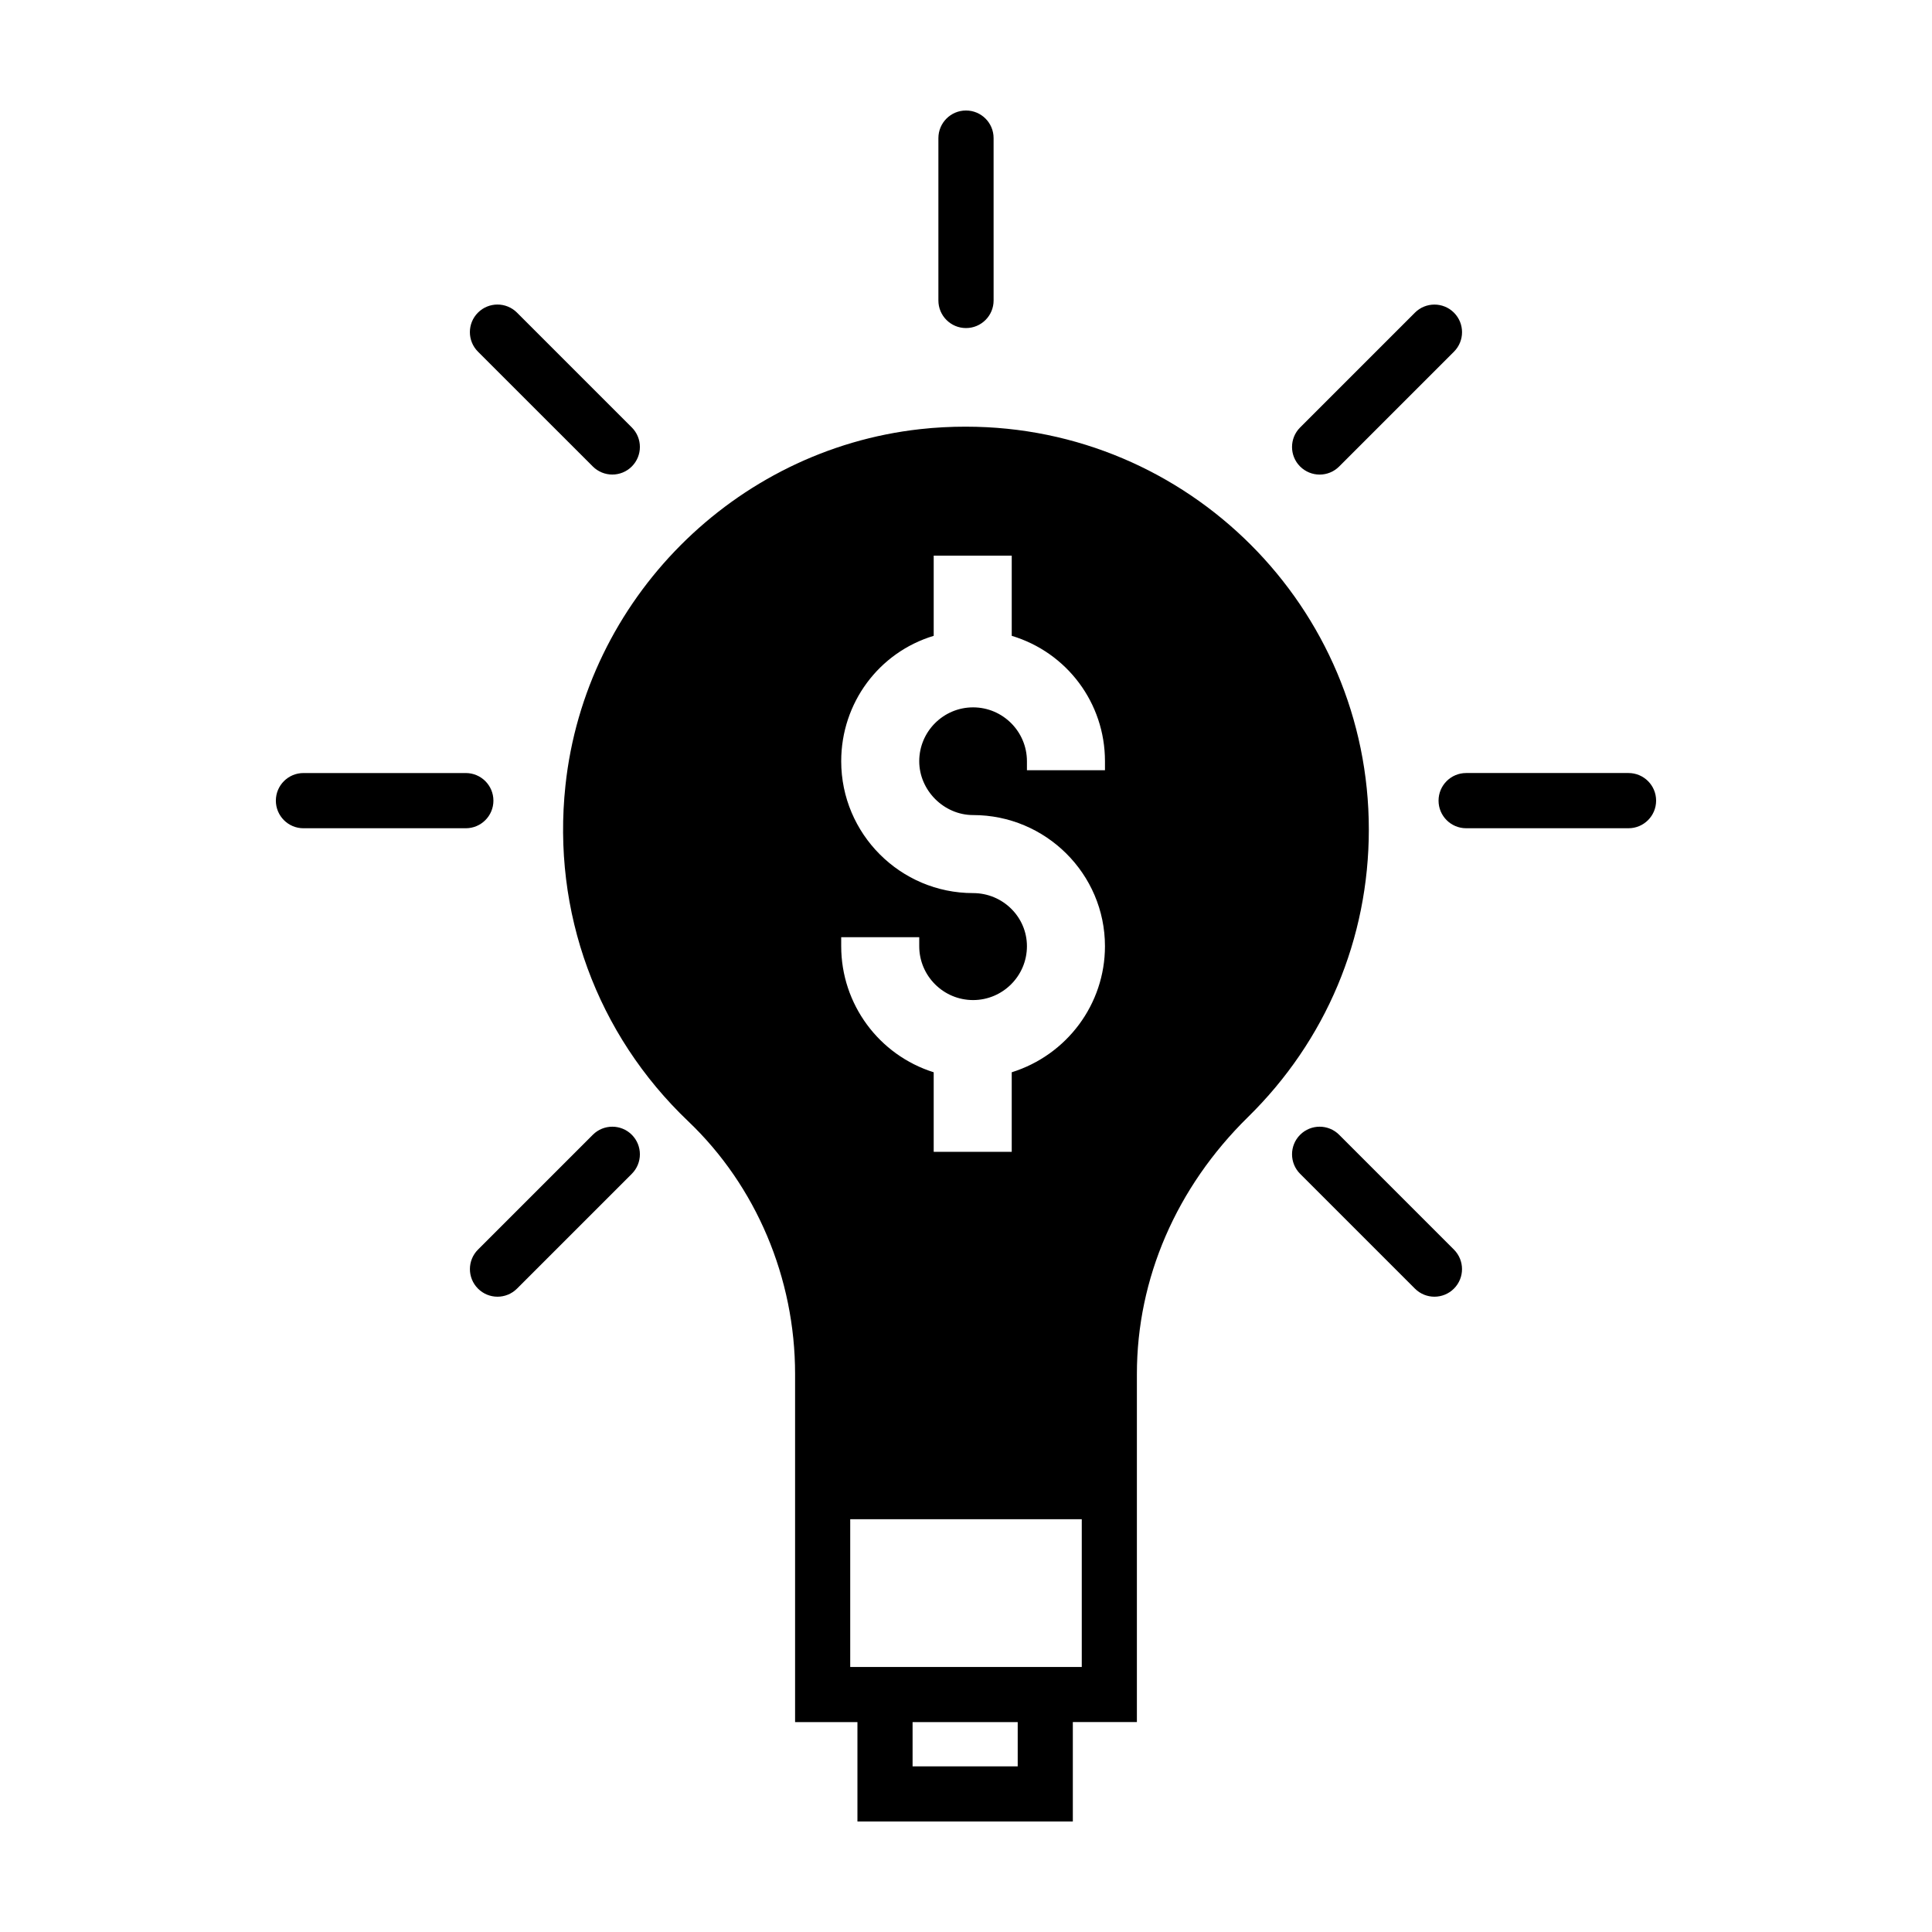 <?xml version="1.0" encoding="UTF-8"?>
<!-- Uploaded to: ICON Repo, www.svgrepo.com, Generator: ICON Repo Mixer Tools -->
<svg fill="#000000" width="800px" height="800px" version="1.1" viewBox="144 144 512 512" xmlns="http://www.w3.org/2000/svg">
 <g>
  <path d="m274.76 356.18c0-4.035-3.273-7.316-7.316-7.316h-43.023c-4.039 0-7.316 3.273-7.316 7.316 0 4.039 3.273 7.316 7.316 7.316h43.023c4.043-0.004 7.316-3.281 7.316-7.316z"/>
  <path d="m575.57 348.86h-43.023c-4.039 0-7.316 3.273-7.316 7.316 0 4.039 3.273 7.316 7.316 7.316h43.023c4.039 0 7.316-3.273 7.316-7.316 0-4.043-3.277-7.316-7.316-7.316z"/>
  <path d="m400 230.94c4.039 0 7.316-3.273 7.316-7.316l-0.004-43.027c0-4.039-3.273-7.312-7.312-7.312s-7.316 3.273-7.316 7.316v43.031c0 4.027 3.273 7.309 7.316 7.309z"/>
  <path d="m493.72 269.77c1.867 0 3.742-0.715 5.168-2.141l30.426-30.426c2.856-2.856 2.856-7.488 0-10.344-2.856-2.856-7.488-2.856-10.344 0l-30.426 30.426c-2.856 2.856-2.856 7.488 0 10.344 1.438 1.422 3.305 2.141 5.176 2.141z"/>
  <path d="m301.1 444.73-30.426 30.426c-2.856 2.856-2.856 7.488 0 10.344 1.43 1.43 3.301 2.141 5.168 2.141 1.875 0 3.742-0.715 5.168-2.141l30.426-30.426c2.856-2.856 2.856-7.488 0-10.344-2.852-2.856-7.481-2.856-10.336 0z"/>
  <path d="m301.1 267.62c1.43 1.426 3.301 2.141 5.168 2.141 1.867 0 3.742-0.715 5.168-2.141 2.856-2.856 2.856-7.488 0-10.344l-30.426-30.426c-2.856-2.856-7.488-2.856-10.344 0-2.856 2.856-2.856 7.488 0 10.344z"/>
  <path d="m498.89 444.73c-2.856-2.856-7.488-2.856-10.344 0s-2.856 7.488 0 10.344l30.426 30.426c1.43 1.43 3.301 2.141 5.168 2.141 1.867 0 3.742-0.715 5.168-2.141 2.856-2.856 2.856-7.488 0-10.344z"/>
  <path d="m400 257.07c-4.031 0-8.113 0.203-12.141 0.656-49.223 5.441-88.77 45.141-94.012 94.465-3.578 33.453 8.312 65.898 32.547 88.973 17.984 17.129 28.312 41.516 28.312 66.957v92.25h16.523v26.344h57.082v-26.348h16.977v-92.25c0-25.293 10.48-49.473 29.422-68.066 20.656-20.254 32.043-47.309 32.043-76.227 0-58.891-47.859-106.75-106.75-106.75zm13.703 355.04h-27.859v-11.738h27.859zm16.977-26.348h-61.363v-39.148h61.363zm6.148-237.64h-20.68v-2.394c0-7.863-6.402-14.27-14.27-14.27-7.863 0-14.27 6.402-14.27 14.27 0 7.734 6.535 14.27 14.27 14.27 19.27 0 34.949 15.594 34.949 34.758 0 15.34-10.066 28.824-24.707 33.406v21.078h-20.68v-21.078c-14.523-4.566-24.512-18.047-24.512-33.406v-2.394h20.68v2.394c0 7.863 6.402 14.27 14.27 14.27 7.863 0 14.27-6.402 14.27-14.27 0-7.766-6.402-14.078-14.27-14.078-19.27 0-34.949-15.68-34.949-34.949 0-15.453 9.992-28.852 24.512-33.23v-21.25h20.68v21.25c14.637 4.402 24.707 17.809 24.707 33.23z"/>
 </g>
</svg>